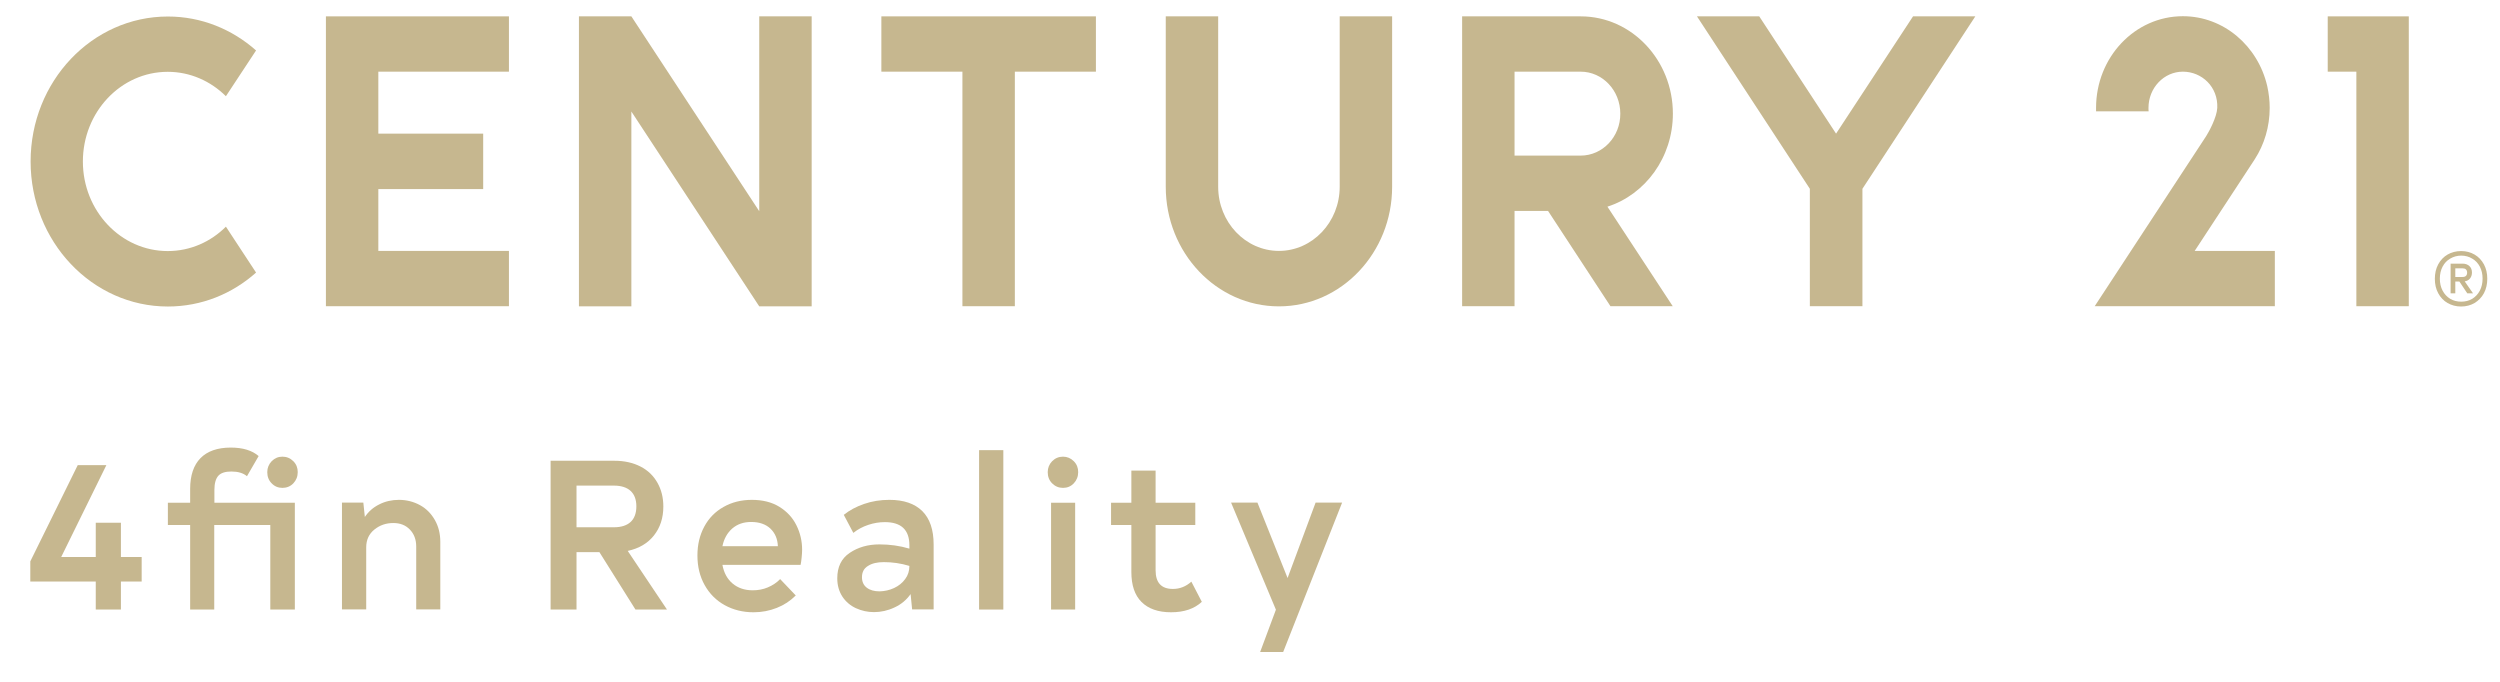 <svg xmlns="http://www.w3.org/2000/svg" xmlns:xlink="http://www.w3.org/1999/xlink" id="Vrstva_1" x="0px" y="0px" viewBox="0 0 165 45" style="enable-background:new 0 0 165 45;" xml:space="preserve"><style type="text/css">	.st0{fill:#C6B78F;}</style><g>	<g>		<g>			<path class="st0" d="M11.07,4.74c1.48,0,2.83,0.61,3.84,1.61l1.99-3.02c-1.58-1.4-3.61-2.24-5.82-2.24c-5,0-9.06,4.28-9.06,9.57    c0,5.28,4.06,9.57,9.06,9.57c2.22,0,4.25-0.84,5.82-2.24l-1.99-3.03c-1,1-2.35,1.61-3.84,1.61c-3.09,0-5.6-2.65-5.6-5.91    C5.47,7.39,7.98,4.74,11.07,4.74"></path>			<polygon class="st0" points="21.51,1.08 21.51,20.21 33.59,20.21 33.59,16.56 24.97,16.56 24.97,12.48 31.89,12.48 31.89,8.82     24.97,8.82 24.97,4.73 33.59,4.73 33.59,1.08    "></polygon>			<polygon class="st0" points="50.11,13.94 41.67,1.08 38.21,1.08 38.21,20.22 41.67,20.22 41.67,7.36 50.11,20.22 53.57,20.22     53.57,1.08 50.11,1.08    "></polygon>			<polygon class="st0" points="58.17,1.08 58.17,4.73 63.52,4.73 63.52,20.21 66.98,20.21 66.98,4.73 72.33,4.73 72.33,1.08    "></polygon>			<path class="st0" d="M88.42,12.33c0,2.33-1.8,4.23-4.01,4.23c-2.21,0-4.01-1.9-4.01-4.23V1.08h-3.46v11.25    c0,4.35,3.35,7.89,7.47,7.89c4.12,0,7.47-3.54,7.47-7.89V1.08h-3.46V12.33z"></path>			<path class="st0" d="M104.32,10.27h-4.36V4.73h4.36c1.45,0,2.62,1.24,2.62,2.77C106.95,9.03,105.77,10.27,104.32,10.27     M110.41,7.5c0-3.54-2.73-6.42-6.08-6.42H96.5v19.13h3.46v-6.29h2.21l4.12,6.29h4.11l-4.31-6.57    C108.59,12.84,110.41,10.39,110.41,7.5"></path>			<polygon class="st0" points="126.26,1.08 121.18,8.82 116.11,1.08 112,1.08 119.45,12.46 119.45,20.21 122.92,20.21     122.92,12.46 130.37,1.08    "></polygon>		</g>		<g>			<path class="st0" d="M148.73,10.64l0.09-0.14c0.62-0.96,0.98-2.13,0.98-3.38c0-0.49-0.06-0.97-0.16-1.43    c-0.61-2.65-2.87-4.62-5.57-4.62c-3.17,0-5.73,2.71-5.73,6.05c0,0.08,0,0.15,0,0.23h3.47c-0.01-0.07-0.01-0.15-0.01-0.23    c0-1.32,1.02-2.39,2.27-2.39c1.25,0,2.33,1,2.27,2.39c-0.03,0.62-0.54,1.56-0.73,1.86c-0.2,0.3-7.36,11.23-7.36,11.23h11.89    v-3.65h-5.29L148.73,10.64z"></path>			<polygon class="st0" points="153.63,1.08 153.63,4.73 155.52,4.73 155.52,20.21 158.98,20.21 158.98,1.08    "></polygon>		</g>		<path class="st0" d="M162.05,18.28h0.48c0.2,0,0.3-0.1,0.3-0.29c0-0.09-0.03-0.16-0.08-0.21c-0.05-0.05-0.13-0.07-0.22-0.07h-0.48   V18.28z M163.02,18.38c-0.08,0.1-0.2,0.17-0.35,0.19l0.55,0.79h-0.38l-0.52-0.78h-0.27v0.78h-0.31v-1.96h0.79   c0.18,0,0.33,0.05,0.45,0.16c0.11,0.1,0.17,0.25,0.17,0.42C163.15,18.15,163.1,18.28,163.02,18.38 M163.17,19.72   c0.21-0.13,0.38-0.31,0.5-0.54c0.12-0.23,0.18-0.49,0.18-0.79c0-0.3-0.06-0.56-0.18-0.79c-0.12-0.23-0.29-0.41-0.5-0.53   c-0.21-0.13-0.46-0.2-0.73-0.2c-0.27,0-0.51,0.07-0.73,0.2c-0.22,0.13-0.38,0.3-0.5,0.53s-0.18,0.49-0.18,0.79   c0,0.3,0.06,0.56,0.18,0.79c0.12,0.23,0.29,0.41,0.5,0.54c0.22,0.13,0.46,0.19,0.73,0.19C162.71,19.91,162.95,19.85,163.17,19.72    M163.32,16.8c0.26,0.15,0.47,0.37,0.62,0.65c0.15,0.28,0.22,0.59,0.22,0.95c0,0.35-0.07,0.67-0.22,0.95   c-0.15,0.28-0.36,0.49-0.62,0.65c-0.26,0.15-0.56,0.23-0.89,0.23c-0.33,0-0.62-0.08-0.89-0.23c-0.26-0.15-0.47-0.37-0.62-0.65   c-0.15-0.28-0.22-0.59-0.22-0.95c0-0.35,0.07-0.67,0.22-0.95c0.15-0.28,0.36-0.5,0.62-0.65c0.26-0.15,0.56-0.23,0.89-0.23   C162.77,16.57,163.06,16.65,163.32,16.8"></path>	</g>	<g>		<path class="st0" d="M9.35,38.38H7.98v1.85H6.32v-1.85H2v-1.33l3.13-6.35h1.89l-2.98,6.06h2.28v-2.26h1.66v2.26h1.37V38.38z"></path>		<path class="st0" d="M19.44,40.23h-1.6v-5.58h-3.7v5.58h-1.59v-5.58h-1.47v-1.47h1.47v-0.91c0-0.89,0.23-1.57,0.68-2.03   s1.12-0.7,2-0.7c0.8,0,1.41,0.19,1.84,0.56l-0.77,1.33c-0.25-0.21-0.59-0.31-1.03-0.31c-0.4,0-0.69,0.09-0.86,0.28   c-0.17,0.19-0.26,0.5-0.26,0.94v0.84h5.31V40.23z M17.93,31.9c-0.2-0.2-0.29-0.45-0.29-0.74c0-0.28,0.1-0.52,0.29-0.72   c0.2-0.2,0.43-0.3,0.71-0.3c0.28,0,0.52,0.1,0.72,0.3c0.2,0.2,0.29,0.44,0.29,0.72c0,0.29-0.1,0.54-0.29,0.74s-0.44,0.3-0.72,0.3   C18.36,32.2,18.12,32.1,17.93,31.9z"></path>		<path class="st0" d="M27.72,33.34c0.42,0.23,0.74,0.56,0.98,0.98s0.36,0.9,0.36,1.44v4.46h-1.59v-4.15c0-0.46-0.14-0.83-0.42-1.12   s-0.64-0.43-1.09-0.43c-0.48,0-0.89,0.14-1.25,0.43s-0.54,0.68-0.54,1.18v4.09h-1.6v-7.05h1.41l0.1,0.95   c0.24-0.36,0.55-0.63,0.95-0.83c0.39-0.2,0.83-0.3,1.3-0.3C26.83,32.99,27.3,33.11,27.72,33.34z"></path>		<path class="st0" d="M39.56,36.44h-1.51v3.79h-1.71v-9.82h4.21c0.66,0,1.23,0.13,1.72,0.38c0.49,0.25,0.86,0.61,1.12,1.07   c0.26,0.46,0.39,0.98,0.39,1.57c0,0.76-0.21,1.39-0.62,1.91c-0.41,0.52-0.99,0.86-1.73,1.02l2.59,3.87h-2.08L39.56,36.44z    M38.05,34.8h2.47c0.48,0,0.85-0.12,1.1-0.35S42,33.87,42,33.42c0-0.45-0.13-0.79-0.38-1.02c-0.25-0.23-0.62-0.35-1.1-0.35h-2.47   V34.8z"></path>		<path class="st0" d="M48.36,38.52c0.35,0.29,0.79,0.44,1.32,0.44c0.35,0,0.68-0.06,0.99-0.19c0.31-0.13,0.59-0.31,0.82-0.55   l1.03,1.08c-0.36,0.36-0.77,0.63-1.25,0.82s-0.99,0.29-1.54,0.29c-0.7,0-1.34-0.16-1.9-0.47c-0.56-0.31-1-0.75-1.32-1.32   c-0.32-0.57-0.48-1.22-0.48-1.96c0-0.71,0.15-1.34,0.45-1.9c0.3-0.56,0.72-0.99,1.27-1.3c0.54-0.31,1.17-0.47,1.87-0.47   c0.71,0,1.32,0.15,1.82,0.46c0.5,0.31,0.87,0.71,1.12,1.21c0.25,0.5,0.38,1.04,0.38,1.62c0,0.14-0.01,0.31-0.03,0.5   c-0.02,0.2-0.04,0.36-0.07,0.5h-5.16C47.78,37.82,48.01,38.23,48.36,38.52z M48.33,34.88c-0.33,0.29-0.55,0.68-0.65,1.17h3.66   c-0.02-0.48-0.18-0.86-0.49-1.16c-0.31-0.29-0.73-0.44-1.27-0.44C49.08,34.45,48.67,34.59,48.33,34.88z"></path>		<path class="st0" d="M60.87,33.73c0.5,0.5,0.75,1.23,0.75,2.21v4.28H60.2l-0.1-1.01c-0.27,0.38-0.62,0.68-1.06,0.88   c-0.44,0.21-0.9,0.31-1.36,0.31c-0.42,0-0.82-0.09-1.19-0.26c-0.37-0.17-0.67-0.43-0.89-0.76c-0.22-0.34-0.34-0.74-0.34-1.21   c0-0.75,0.27-1.31,0.82-1.68c0.55-0.37,1.2-0.56,1.96-0.56c0.69,0,1.34,0.09,1.98,0.28v-0.22c0-1.02-0.54-1.53-1.62-1.53   c-0.37,0-0.73,0.06-1.09,0.18s-0.69,0.29-0.99,0.53l-0.63-1.19c0.37-0.3,0.82-0.54,1.34-0.72c0.52-0.18,1.07-0.27,1.67-0.27   C59.65,32.99,60.37,33.24,60.87,33.73z M59.01,38.81c0.3-0.14,0.55-0.34,0.73-0.59c0.19-0.25,0.28-0.54,0.28-0.87   c-0.56-0.17-1.12-0.25-1.69-0.25c-0.43,0-0.78,0.08-1.04,0.25c-0.27,0.16-0.4,0.41-0.4,0.75c0,0.3,0.11,0.53,0.32,0.69   c0.21,0.16,0.49,0.24,0.85,0.24C58.39,39.02,58.71,38.95,59.01,38.81z"></path>		<path class="st0" d="M64.62,29.71h1.6v10.52h-1.6V29.71z"></path>		<path class="st0" d="M69.44,31.9c-0.2-0.2-0.29-0.45-0.29-0.74c0-0.28,0.1-0.52,0.29-0.72c0.2-0.2,0.44-0.3,0.72-0.3   c0.27,0,0.51,0.1,0.71,0.3c0.2,0.2,0.29,0.44,0.29,0.72c0,0.29-0.1,0.54-0.29,0.74s-0.43,0.3-0.71,0.3   C69.88,32.2,69.64,32.1,69.44,31.9z M70.96,40.23h-1.59v-7.05h1.59V40.23z"></path>		<path class="st0" d="M79.32,39.72c-0.49,0.46-1.17,0.69-2.03,0.69c-0.85,0-1.5-0.23-1.95-0.68c-0.45-0.45-0.67-1.11-0.67-1.98   v-3.1h-1.34v-1.47h1.34v-2.12h1.6v2.12h2.62v1.47h-2.62v2.99c0,0.82,0.38,1.23,1.14,1.23c0.46,0,0.86-0.16,1.22-0.48L79.32,39.72z   "></path>		<path class="st0" d="M88.58,33.17l-3.89,9.86h-1.52l1.04-2.79l-2.96-7.07h1.74l1.99,4.98l1.85-4.98H88.58z"></path>	</g></g></svg>